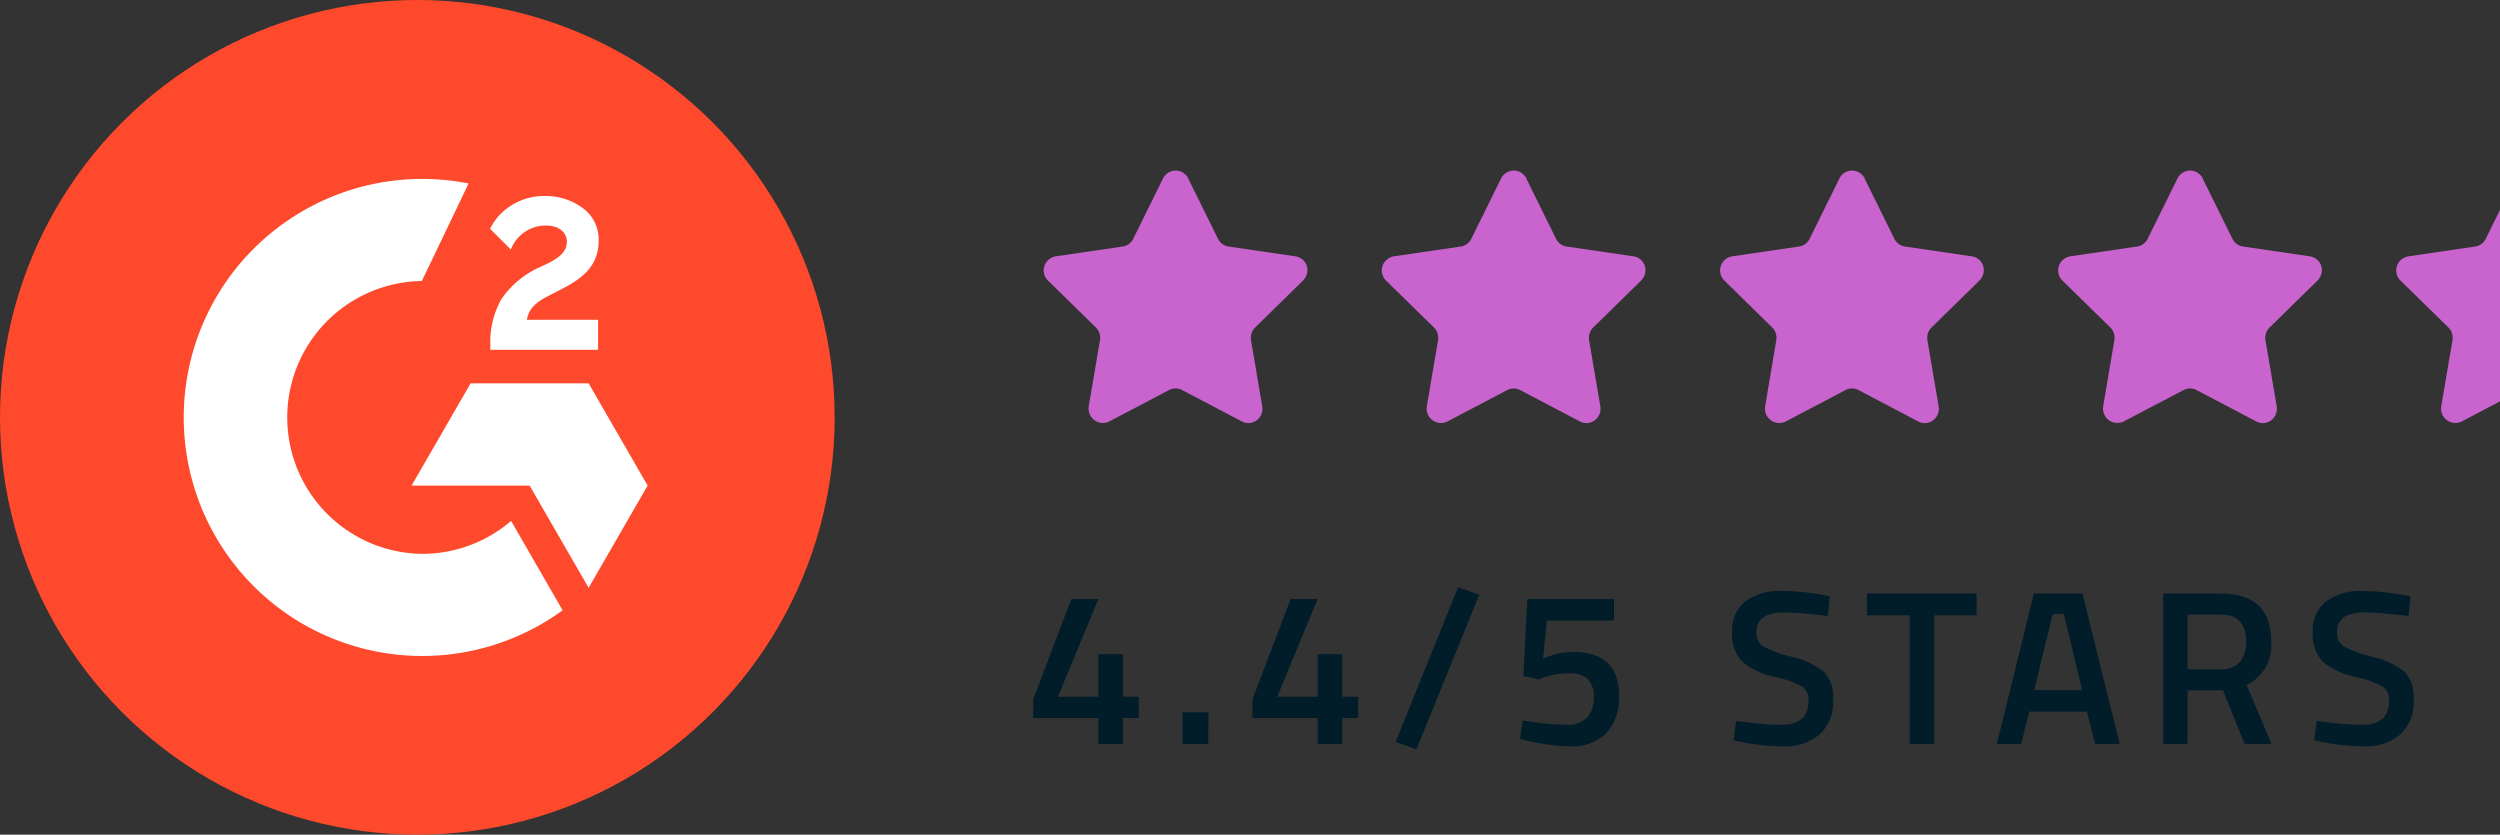 <svg xmlns="http://www.w3.org/2000/svg" width="205" height="68.443" viewBox="0 0 205 68.443">
  <rect x="0" y="0" width="205" height="68.443" fill="#333333" stroke="none"/>
  <g id="Group_398" data-name="Group 398" transform="translate(-800 -1712)">
    <g id="Group_397" data-name="Group 397" transform="translate(800 1712)">
      <g id="XTM-G2" transform="translate(0 0)">
        <g id="_5-Stars" transform="translate(85.584 13.987)">
          <path id="star" d="M53.591,7.475l2.44,4.941a1.148,1.148,0,0,0,.882.636l5.454.8a1.145,1.145,0,0,1,.984,1.312A1.269,1.269,0,0,1,63,15.84L59.066,19.7a1.188,1.188,0,0,0-.328,1.025l.923,5.434a1.178,1.178,0,0,1-.943,1.353,1.161,1.161,0,0,1-.738-.123L53.1,24.821a1.136,1.136,0,0,0-1.087,0l-4.88,2.563a1.176,1.176,0,0,1-1.7-1.23l.923-5.434a1.188,1.188,0,0,0-.328-1.025L42.089,15.84a1.164,1.164,0,0,1-.021-1.64,1.2,1.2,0,0,1,.677-.349l5.454-.8a1.148,1.148,0,0,0,.882-.636l2.44-4.941a1.166,1.166,0,0,1,1.558-.533,1.334,1.334,0,0,1,.533.533h0Z" transform="translate(-41.74 -6.821)" fill="#c964cf"/>
          <path id="star-2" d="M67.111,7.475l2.44,4.941a1.148,1.148,0,0,0,.882.636l5.454.8a1.145,1.145,0,0,1,.984,1.312,1.269,1.269,0,0,1-.349.677L72.586,19.7a1.188,1.188,0,0,0-.328,1.025l.923,5.434a1.178,1.178,0,0,1-.943,1.353,1.161,1.161,0,0,1-.738-.123l-4.88-2.563a1.136,1.136,0,0,0-1.087,0l-4.88,2.563a1.176,1.176,0,0,1-1.7-1.23l.923-5.434a1.188,1.188,0,0,0-.328-1.025L55.609,15.84a1.163,1.163,0,0,1-.021-1.64,1.2,1.2,0,0,1,.677-.349l5.454-.8a1.148,1.148,0,0,0,.882-.636l2.44-4.941A1.166,1.166,0,0,1,66.6,6.942a1.334,1.334,0,0,1,.533.533h0Z" transform="translate(-27.538 -6.821)" fill="#c964cf"/>
          <path id="star-3" d="M80.641,7.475l2.44,4.941a1.148,1.148,0,0,0,.882.636l5.454.8a1.145,1.145,0,0,1,.984,1.312,1.269,1.269,0,0,1-.349.677L86.116,19.7a1.188,1.188,0,0,0-.328,1.025l.923,5.434a1.178,1.178,0,0,1-.943,1.353,1.161,1.161,0,0,1-.738-.123l-4.88-2.563a1.136,1.136,0,0,0-1.087,0l-4.88,2.563a1.176,1.176,0,0,1-1.7-1.23L73.4,20.72a1.188,1.188,0,0,0-.328-1.025L69.139,15.84a1.164,1.164,0,0,1-.021-1.64,1.2,1.2,0,0,1,.677-.349l5.454-.8a1.148,1.148,0,0,0,.882-.636l2.44-4.941a1.166,1.166,0,0,1,1.558-.533,1.334,1.334,0,0,1,.533.533h0Z" transform="translate(-13.326 -6.821)" fill="#c964cf"/>
          <path id="star-4" d="M94.161,7.475l2.44,4.941a1.148,1.148,0,0,0,.882.636l5.454.8a1.145,1.145,0,0,1,.984,1.312,1.269,1.269,0,0,1-.349.677L99.636,19.7a1.188,1.188,0,0,0-.328,1.025l.923,5.434a1.178,1.178,0,0,1-.943,1.353,1.161,1.161,0,0,1-.738-.123l-4.88-2.563a1.136,1.136,0,0,0-1.087,0L87.7,27.384a1.176,1.176,0,0,1-1.7-1.23l.923-5.434A1.188,1.188,0,0,0,86.6,19.7L82.659,15.84a1.164,1.164,0,0,1-.021-1.64,1.2,1.2,0,0,1,.677-.349l5.454-.8a1.148,1.148,0,0,0,.882-.636l2.44-4.941a1.166,1.166,0,0,1,1.558-.533,1.334,1.334,0,0,1,.533.533h0Z" transform="translate(0.875 -6.821)" fill="#c964cf"/>
          <path id="Path_1" data-name="Path 1" d="M103.171,10.768a1.148,1.148,0,0,1-.882.636l-5.454.8a1.269,1.269,0,0,0-.677.349,1.164,1.164,0,0,0,.021,1.64l3.937,3.855a1.188,1.188,0,0,1,.328,1.025l-.923,5.434a1.161,1.161,0,0,0,.123.738,1.18,1.18,0,0,0,1.579.492l3.117-1.64V8.39l-1.169,2.378Z" transform="translate(15.077 -5.174)" fill="#c964cf"/>
        </g>
        <g id="G2_Logo_Red_RGB" transform="translate(0 0)">
          <circle id="Ellipse_54" cx="34.221" cy="34.221" r="34.221" fill="#ff492c"/>
          <path id="Path_3675" d="M28.458,17.991H22.614c.164-.923.718-1.435,1.866-2.009l1.066-.554c1.927-.984,2.953-2.091,2.953-3.916a3.171,3.171,0,0,0-1.333-2.707,5.077,5.077,0,0,0-3.137-.964,4.909,4.909,0,0,0-2.666.759A4.577,4.577,0,0,0,19.6,10.528l1.7,1.7a3.066,3.066,0,0,1,2.871-1.968c1.066,0,1.722.554,1.722,1.312,0,.636-.308,1.169-1.538,1.784l-.7.328a7.517,7.517,0,0,0-3.137,2.625,7.14,7.14,0,0,0-.9,3.732v.41h8.837V18.032Z" transform="translate(20.588 8.234)" fill="#fff"/>
          <path id="Path_3676" d="M30.977,15.33H21.3L16.46,23.716h9.678L30.977,32.1l4.839-8.386Z" transform="translate(17.29 16.103)" fill="#fff"/>
          <path id="Path_3677" d="M26.887,37.9a11.186,11.186,0,0,1,0-22.37l3.834-8a19.559,19.559,0,1,0,7.71,35L34.207,35.2A11.184,11.184,0,0,1,26.928,37.9Z" transform="translate(7.704 7.515)" fill="#fff"/>
        </g>
      </g>
    </g>
    <path id="Path_497" data-name="Path 497" d="M6.066,0V-2.124H.72v-1.53L3.852-11.88H6.066L2.754-3.87H6.066V-7.362H8.082V-3.87h1.3v1.746h-1.3V0Zm6.912,0V-2.592h2.106V0Zm11.07,0V-2.124H18.7v-1.53l3.132-8.226h2.214L20.736-3.87h3.312V-7.362h2.016V-3.87h1.3v1.746h-1.3V0Zm6.39-.162,5.13-12.69,1.728.63L32.148.45ZM48.348-11.88v1.764H42.84l-.306,3.132a5.784,5.784,0,0,1,2.412-.558q3.816,0,3.816,3.564a4.254,4.254,0,0,1-1.053,3.1A3.97,3.97,0,0,1,44.73.2,12.584,12.584,0,0,1,42.894.045q-1.026-.153-1.638-.3l-.612-.162.216-1.512a22.267,22.267,0,0,0,3.636.36,2.19,2.19,0,0,0,1.62-.576,2.216,2.216,0,0,0,.576-1.638,2.007,2.007,0,0,0-.5-1.53,1.854,1.854,0,0,0-1.314-.468,6.6,6.6,0,0,0-2.376.36l-.324.126-1.26-.27.324-6.318Zm13.968,1.1q-2.286,0-2.286,1.6A1.3,1.3,0,0,0,60.57-8a10.35,10.35,0,0,0,2.385.864,6.354,6.354,0,0,1,2.6,1.224,2.948,2.948,0,0,1,.756,2.241A3.647,3.647,0,0,1,65.205-.765,4.437,4.437,0,0,1,62.19.2a17.879,17.879,0,0,1-3.384-.36l-.648-.126.2-1.6a30.387,30.387,0,0,0,3.708.324q2.232,0,2.232-1.98a1.322,1.322,0,0,0-.5-1.143,7.682,7.682,0,0,0-2.268-.81A6.167,6.167,0,0,1,58.9-6.714a3.131,3.131,0,0,1-.864-2.448,3.02,3.02,0,0,1,1.089-2.529,4.767,4.767,0,0,1,3.015-.855,19.765,19.765,0,0,1,3.276.324l.63.108-.162,1.62Q63.36-10.782,62.316-10.782Zm6.768.234V-12.33h9v1.782H74.61V0H72.594V-10.548ZM79.74,0l3.042-12.33H86.76L89.82,0H87.8l-.666-2.646H82.4L81.738,0Zm4.59-10.656L82.8-4.41h3.942L85.23-10.656ZM95.382-4.392V0h-2V-12.33h4.68q4.176,0,4.176,3.924a3.554,3.554,0,0,1-2.016,3.564L102.258,0h-2.2L98.28-4.392Zm4.806-4q0-2.214-2.124-2.214H95.382V-6.12H98.1a1.921,1.921,0,0,0,1.584-.621A2.534,2.534,0,0,0,100.188-8.388Zm9.738-2.394q-2.286,0-2.286,1.6A1.3,1.3,0,0,0,108.18-8a10.35,10.35,0,0,0,2.385.864,6.354,6.354,0,0,1,2.6,1.224,2.948,2.948,0,0,1,.756,2.241,3.647,3.647,0,0,1-1.107,2.907A4.437,4.437,0,0,1,109.8.2a17.879,17.879,0,0,1-3.384-.36l-.648-.126.2-1.6a30.387,30.387,0,0,0,3.708.324q2.232,0,2.232-1.98a1.322,1.322,0,0,0-.5-1.143,7.682,7.682,0,0,0-2.268-.81,6.167,6.167,0,0,1-2.628-1.215,3.131,3.131,0,0,1-.864-2.448,3.02,3.02,0,0,1,1.089-2.529,4.767,4.767,0,0,1,3.015-.855,19.765,19.765,0,0,1,3.276.324l.63.108-.162,1.62Q110.97-10.782,109.926-10.782Z" transform="translate(884 1773)" fill="#001d29"/>
  </g>
</svg>
